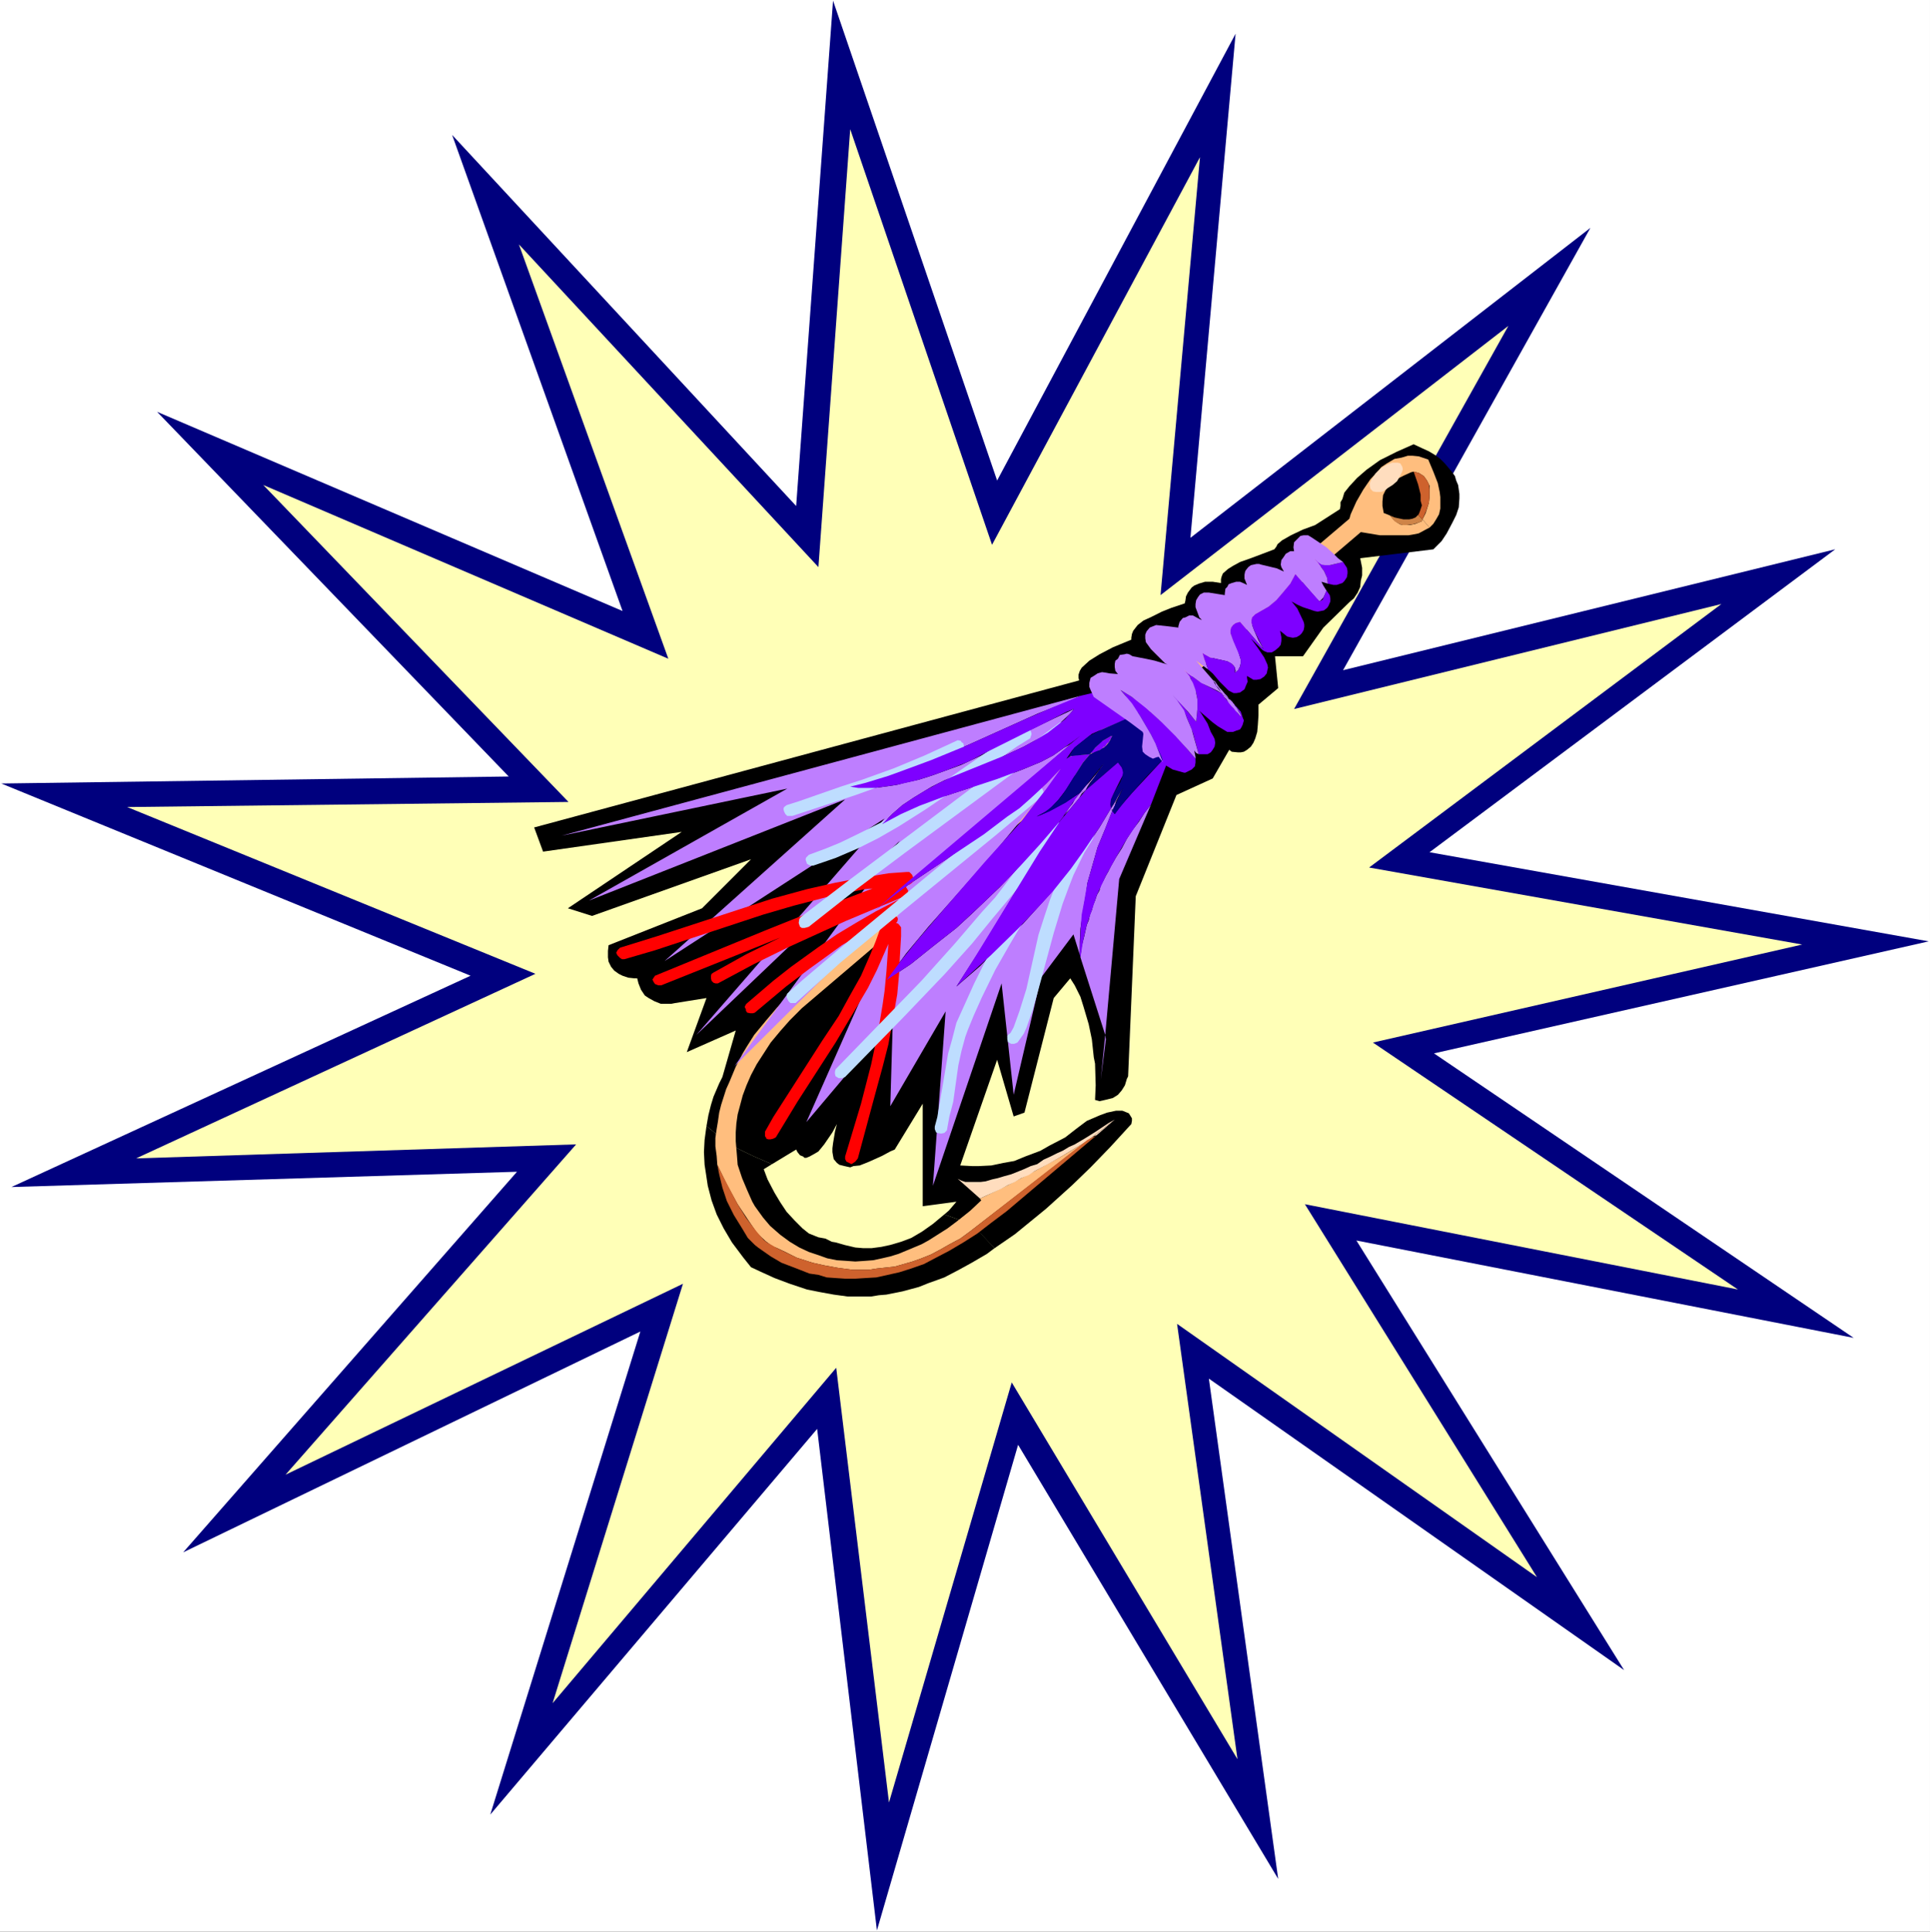 <?xml version="1.0" encoding="UTF-8" standalone="no"?>
<svg
   version="1.0"
   width="129.724mm"
   height="129.808mm"
   id="svg41"
   sodipodi:docname="Fishing Hook 17.wmf"
   xmlns:inkscape="http://www.inkscape.org/namespaces/inkscape"
   xmlns:sodipodi="http://sodipodi.sourceforge.net/DTD/sodipodi-0.dtd"
   xmlns="http://www.w3.org/2000/svg"
   xmlns:svg="http://www.w3.org/2000/svg">
  <rect width="100%" height="100%" fill="#333333" stroke="none"/>
  <sodipodi:namedview
     id="namedview41"
     pagecolor="#ffffff"
     bordercolor="#000000"
     borderopacity="0.25"
     inkscape:showpageshadow="2"
     inkscape:pageopacity="0.0"
     inkscape:pagecheckerboard="0"
     inkscape:deskcolor="#d1d1d1"
     inkscape:document-units="mm" />
  <defs
     id="defs1">
    <pattern
       id="WMFhbasepattern"
       patternUnits="userSpaceOnUse"
       width="6"
       height="6"
       x="0"
       y="0" />
  </defs>
  <path
     style="fill:#ffffff;fill-opacity:1;fill-rule:evenodd;stroke:none"
     d="M 0,490.614 H 490.294 V 0 H 0 Z"
     id="path1" />
  <path
     style="fill:#00007e;fill-opacity:1;fill-rule:evenodd;stroke:none"
     d="M 364.288,267.534 489.971,239.083 363.157,216.452 466.223,139.506 341.186,170.22 404.028,57.871 302.415,136.596 313.885,8.568 253.305,122.047 211.626,0.162 202.256,128.513 114.86,34.27 158.154,155.186 39.902,104.589 129.237,197.215 0.323,198.994 119.544,247.813 2.908,301.481 131.337,297.601 l -84.812,96.668 116.152,-56.093 -38.125,122.694 83.035,-97.961 15.185,127.382 35.863,-123.34 66.073,110.247 -17.609,-127.058 105.49,74.037 -68.011,-109.115 126.329,24.733 z"
     id="path2" />
  <path
     style="fill:#ffffb7;fill-opacity:1;fill-rule:evenodd;stroke:none"
     d="M 348.779,264.786 457.823,239.892 347.81,220.332 437.307,153.408 328.747,180.08 383.189,82.766 294.823,151.145 304.838,39.928 252.013,138.374 215.988,32.815 207.91,144.032 131.822,62.074 l 37.963,105.235 -102.905,-44.131 77.542,80.503 -112.113,1.293 103.713,42.353 -101.451,46.879 111.79,-3.556 -73.827,83.897 100.967,-48.496 -33.117,106.529 72.05,-85.191 13.408,110.408 31.178,-106.69 57.349,95.698 -15.347,-110.57 91.435,64.338 -58.965,-94.728 110.013,21.661 z"
     id="path3" />
  <path
     style="fill:#000000;fill-opacity:1;fill-rule:evenodd;stroke:none"
     d="m 247.005,311.342 -3.554,-1.617 -3.554,-1.293 -2.908,2.425 -2.746,1.94 -2.746,1.617 -2.585,0.97 -2.746,0.808 -2.262,0.485 -2.423,0.323 h -2.262 l -1.939,-0.162 -2.746,-0.647 -2.262,-0.647 -0.969,-0.162 -1.615,-0.808 -1.777,-0.323 -0.808,-0.323 -1.615,-0.647 -1.615,-1.293 -1.939,-1.94 -2.1,-2.263 -1.615,-2.425 -1.454,-2.425 -1.777,-3.395 -0.969,-2.586 2.1,-1.293 -4.523,-1.94 -4.362,-2.101 -4.039,-2.586 -3.716,-3.071 -0.485,3.556 -0.162,3.071 0.162,3.233 0.323,2.101 0.485,3.233 0.969,3.718 1.292,3.556 1.777,3.556 2.1,3.556 2.908,3.88 1.939,2.425 2.423,1.132 3.554,1.617 3.877,1.455 4.362,1.455 3.231,0.647 3.554,0.647 3.554,0.485 h 2.1 3.877 l 1.939,-0.323 1.939,-0.162 4.039,-0.808 4.2,-1.132 2.423,-0.97 2.262,-0.808 1.777,-0.647 3.716,-1.94 3.231,-1.778 3.877,-2.263 1.939,-1.455 -2.585,-2.748 -2.1,-2.263 z"
     id="path4" />
  <path
     style="fill:#000000;fill-opacity:1;fill-rule:evenodd;stroke:none"
     d="m 359.118,112.833 -4.362,1.94 -4.2,2.101 -3.392,2.425 -2.423,2.101 -1.939,2.101 -1.292,1.617 -0.485,1.617 -0.485,0.808 v 0.97 l -0.162,0.808 -6.3,4.041 -3.069,1.132 -3.069,1.455 -2.262,1.293 -1.131,0.97 -0.323,0.647 -0.485,0.647 -3.392,1.293 -2.585,0.97 -2.746,0.97 -1.777,0.97 -1.292,0.808 -1.292,1.132 -0.323,0.808 -0.162,0.647 v 0.485 0.485 l -2.1,-0.323 h -1.939 l -1.615,0.485 -1.131,0.485 -0.646,0.485 -0.969,1.293 -0.485,0.97 -0.162,1.132 -0.162,0.647 -3.392,1.132 -2.423,0.97 -2.585,1.293 -2.1,0.97 -1.454,1.132 -1.131,1.455 -0.323,0.808 -0.162,0.97 v 0.485 l -4.685,1.94 -3.392,1.778 -2.585,1.617 -1.939,1.778 -0.485,0.808 -0.323,0.97 v 0.485 0.323 l 0.162,0.647 -138.445,37.342 2.262,6.143 35.217,-5.011 -28.917,19.398 6.139,1.94 40.387,-14.387 -12.439,12.447 -23.747,9.376 -0.162,1.455 v 1.617 l 0.162,1.132 0.646,1.293 0.808,0.97 1.131,0.808 0.969,0.485 1.454,0.485 1.454,0.162 h 0.808 l 0.323,1.293 0.646,1.617 0.969,1.455 0.969,0.647 1.454,0.808 1.615,0.647 h 1.292 1.454 l 0.808,-0.162 8.077,-1.293 -5.008,13.74 12.439,-5.496 -3.392,11.801 -0.808,1.617 -1.454,3.395 -0.646,2.101 -0.646,2.586 -0.485,2.748 3.716,3.071 4.039,2.586 4.362,2.101 4.523,1.94 6.139,-3.718 0.323,0.647 0.646,0.808 0.808,0.323 0.323,0.323 h 0.485 l 0.808,-0.323 1.454,-0.808 0.808,-0.485 1.454,-1.778 2.1,-3.071 1.131,-2.101 -0.485,1.94 -0.485,2.91 -0.162,1.293 v 0.97 l 0.162,0.97 0.162,0.808 0.808,0.97 0.646,0.485 0.646,0.162 0.646,0.162 1.454,0.323 0.808,-0.323 1.615,-0.162 2.423,-0.97 3.231,-1.455 2.1,-1.132 1.131,-0.485 7.108,-11.639 v 26.026 l 8.562,-1.132 -1.939,2.263 -1.131,0.97 3.554,1.293 3.554,1.617 2.262,2.101 2.746,2.91 0.646,0.647 5.169,-3.556 7.916,-6.466 6.623,-5.981 4.685,-4.526 5.008,-5.173 5.331,-5.819 0.162,-0.808 v -0.647 l -0.485,-0.808 -0.323,-0.485 -0.808,-0.323 -0.808,-0.323 h -1.615 l -2.262,0.485 -1.777,0.647 -3.392,1.455 -2.585,1.94 -2.908,2.263 -4.039,2.101 -2.262,1.293 -3.877,1.455 -2.746,1.132 -2.746,0.485 -3.069,0.647 -3.231,0.162 h -1.615 l -3.069,-0.162 9.37,-26.834 4.2,14.387 2.746,-0.97 7.431,-29.097 4.2,-5.011 1.131,1.778 1.454,2.91 0.808,2.586 1.292,4.365 0.808,3.88 0.485,4.526 0.323,1.617 0.162,5.496 -0.162,3.718 1.131,0.323 1.454,-0.323 1.939,-0.485 1.292,-0.808 0.969,-1.132 0.808,-1.293 0.485,-1.617 0.323,-0.647 1.939,-45.748 10.339,-25.703 9.208,-4.203 4.2,-7.274 0.646,0.485 1.615,0.162 h 0.646 l 0.808,-0.162 0.808,-0.485 0.969,-0.808 0.646,-0.97 0.485,-1.132 0.485,-1.617 0.162,-1.778 0.162,-2.425 v -2.748 l 5.008,-4.203 -0.808,-8.083 h 7.108 l 5.169,-7.274 6.623,-6.466 1.131,-0.97 0.969,-1.455 0.646,-1.455 0.162,-1.617 0.323,-1.293 v -1.94 l -0.485,-2.425 18.578,-2.263 2.1,-2.101 1.292,-1.94 1.454,-2.748 0.969,-1.94 0.646,-1.94 0.162,-2.263 v -1.132 l -0.323,-2.263 -0.485,-1.132 -0.323,-1.132 -0.808,-1.132 -1.777,-2.101 -1.131,-1.132 -1.292,-0.97 -1.615,-0.97 -1.777,-0.808 z"
     id="path5" />
  <path
     style="fill:#ffddbe;fill-opacity:1;fill-rule:evenodd;stroke:none"
     d="m 343.448,134.01 -0.323,-0.647 -144.1,122.371 0.646,0.647 z"
     id="path6" />
  <path
     style="fill:#ffbe7e;fill-opacity:1;fill-rule:evenodd;stroke:none"
     d="m 350.395,119.299 2.908,3.395 2.1,-1.293 1.292,-0.647 1.777,-0.808 0.646,-0.162 1.292,0.323 1.292,0.808 0.808,1.132 0.646,1.293 v 1.455 1.455 l -0.162,1.455 -0.808,2.586 -0.808,1.617 1.777,2.101 0.969,-0.97 0.808,-1.293 0.646,-1.132 0.323,-1.455 v -1.455 -1.455 l -0.162,-1.293 -0.485,-2.263 -1.131,-2.91 -1.292,-3.071 -2.423,-0.808 -1.615,-0.162 h -1.131 l -1.615,0.485 -1.777,0.323 -1.939,1.132 -1.454,0.97 z"
     id="path7" />
  <path
     style="fill:#ffbe7e;fill-opacity:1;fill-rule:evenodd;stroke:none"
     d="m 353.302,122.694 -2.908,-3.395 -2.262,2.425 -1.777,2.586 -1.777,3.071 -1.454,3.233 -0.323,1.132 -142.161,120.754 -3.231,3.395 -2.746,3.233 -3.069,3.718 -1.939,3.071 -0.969,1.617 -1.777,3.395 -1.615,3.88 -0.808,1.778 -1.292,4.041 -0.485,1.94 -0.323,2.263 -0.323,1.94 -0.323,2.263 v 2.101 l 0.323,2.425 0.162,2.263 2.423,5.011 2.746,5.011 2.585,3.88 2.423,3.556 2.1,1.94 1.292,0.97 0.808,0.485 0.485,0.162 2.423,1.132 2.908,1.455 4.039,1.293 2.908,0.647 3.554,0.647 3.716,0.485 h 4.039 l 2.1,-0.323 4.523,-0.485 2.262,-0.647 2.262,-0.647 2.262,-0.808 2.423,-0.97 2.423,-1.293 2.262,-1.293 2.746,-1.455 2.423,-1.778 29.725,-22.955 -6.462,3.88 -6.785,3.718 -6.785,3.556 -5.331,2.586 -1.777,0.808 0.323,0.485 -2.746,2.586 -3.231,2.586 -2.585,1.94 -4.846,3.071 -1.777,0.97 -3.877,1.617 -1.939,0.808 -2.1,0.647 -2.1,0.485 -2.262,0.485 -2.1,0.162 -2.423,0.162 -2.262,-0.162 -2.423,-0.162 -2.423,-0.485 -2.262,-0.808 -2.423,-0.808 -2.423,-1.132 -2.423,-1.455 -2.423,-1.778 -2.585,-2.263 -1.777,-2.101 -2.1,-2.91 -0.646,-1.132 -1.292,-2.91 -1.292,-3.071 -1.131,-3.395 -0.162,-2.101 -0.162,-1.94 -0.162,-1.94 v -2.263 l 0.162,-2.263 0.323,-2.263 0.646,-2.425 0.646,-2.425 0.969,-2.586 1.131,-2.586 1.454,-2.748 1.777,-2.748 1.777,-2.748 2.423,-2.91 2.423,-2.748 3.069,-3.071 141.999,-120.916 4.846,0.808 h 2.585 2.585 2.1 l 0.969,-0.162 1.615,-0.323 2.1,-1.132 0.646,-0.323 -1.777,-2.101 -0.162,0.485 -1.615,0.647 -1.454,0.323 h -1.454 l -0.969,-0.162 -0.808,-0.485 -0.969,-0.808 -0.808,-0.97 -1.615,-0.647 -0.323,-1.778 v -1.132 l 0.162,-1.617 0.646,-1.293 1.131,-1.293 z"
     id="path8" />
  <path
     style="fill:#ffddbe;fill-opacity:1;fill-rule:evenodd;stroke:none"
     d="m 353.787,123.179 -1.292,0.808 -1.131,0.808 -0.646,0.162 h -1.131 l -0.808,-0.162 -0.646,-0.647 -0.162,-0.808 v -0.647 l 0.485,-0.97 0.969,-1.455 1.292,-1.293 1.615,-0.97 1.292,-0.485 h 0.969 0.485 l 0.646,0.162 0.485,0.808 0.162,0.647 -0.162,0.647 -0.646,1.293 -0.646,1.132 z"
     id="path9" />
  <path
     style="fill:#ffddbe;fill-opacity:1;fill-rule:evenodd;stroke:none"
     d="m 243.289,299.38 5.654,5.011 1.777,-0.808 1.777,-0.808 1.777,-0.808 1.777,-0.97 1.777,-0.808 1.615,-0.97 1.939,-0.808 1.454,-0.97 3.392,-1.778 3.392,-1.94 3.231,-1.94 3.231,-1.94 7.108,-5.496 -1.454,0.808 -3.392,2.263 -2.585,1.617 -2.746,1.617 -1.454,0.647 -1.615,0.97 -1.454,0.647 -1.615,0.808 -1.777,0.808 -1.615,1.132 -1.615,0.485 -1.777,0.808 -1.615,0.647 -1.615,0.647 -1.777,0.485 -1.615,0.485 -1.454,0.323 -1.615,0.485 -1.292,0.162 h -1.454 -1.131 -1.292 l -0.969,-0.323 z"
     id="path10" />
  <path
     style="fill:#ffddbe;fill-opacity:1;fill-rule:evenodd;stroke:none"
     d="m 283.191,284.346 -7.108,5.496 0.162,-0.323 0.485,-0.162 0.162,-0.162 0.485,-0.162 0.162,-0.162 0.323,-0.323 0.485,-0.162 h 0.162 z"
     id="path11" />
  <path
     style="fill:#ce622d;fill-opacity:1;fill-rule:evenodd;stroke:none"
     d="m 197.087,316.838 -0.808,-0.485 -1.454,-0.808 -0.808,-0.647 -1.939,-2.263 -2.585,-3.395 -2.1,-3.395 -3.554,-6.789 -1.615,-3.233 0.485,2.425 0.808,3.395 1.131,3.395 1.777,3.556 2.1,3.395 1.454,2.425 1.777,1.778 0.808,0.647 3.231,2.263 2.746,1.617 3.392,1.293 3.716,1.455 2.262,0.323 2.1,0.647 2.262,0.162 2.423,0.162 h 2.585 l 2.585,-0.162 2.746,-0.162 2.908,-0.647 2.908,-0.647 3.069,-0.97 3.231,-1.132 3.069,-1.617 3.392,-1.778 3.554,-2.101 3.554,-2.263 3.554,-2.748 3.877,-2.91 22.778,-19.237 -2.262,1.132 -29.886,23.278 -2.423,1.778 -2.746,1.455 -2.262,1.293 -2.423,1.293 -2.423,0.97 -2.262,0.808 -2.262,0.647 -2.262,0.647 -4.523,0.485 -2.1,0.323 h -4.039 l -3.716,-0.485 -3.554,-0.647 -2.908,-0.647 -4.039,-1.293 -4.362,-2.101 z"
     id="path12" />
  <path
     style="fill:#ce8447;fill-opacity:1;fill-rule:evenodd;stroke:none"
     d="m 353.141,130.938 1.131,1.455 1.131,0.647 0.969,0.323 h 0.969 l 1.454,-0.162 1.615,-0.485 0.808,-0.323 0.162,-0.485 -1.131,-1.132 -0.646,0.647 -0.808,0.323 -0.808,0.162 h -1.454 l -2.262,-0.485 z"
     id="path13" />
  <path
     style="fill:#ce622d;fill-opacity:1;fill-rule:evenodd;stroke:none"
     d="m 359.118,119.784 1.131,3.233 0.646,2.586 v 1.617 l 0.323,1.132 -0.485,1.455 -0.323,0.808 -0.162,0.162 1.131,1.132 0.969,-2.263 0.646,-1.94 0.162,-1.455 v -1.94 l -0.162,-1.293 -0.485,-0.97 -0.808,-1.132 -1.292,-0.808 z"
     id="path14" />
  <path
     style="fill:#be7eff;fill-opacity:1;fill-rule:evenodd;stroke:none"
     d="m 242.966,250.561 6.785,-10.507 12.762,-21.176 5.008,-7.759 1.777,-2.586 -5.008,5.819 -6.462,6.951 -3.877,4.041 -6.947,6.628 -4.039,3.718 -5.977,4.688 -5.654,4.526 -6.139,4.041 5.008,-6.789 5.654,-6.789 8.724,-9.861 8.724,-9.861 6.947,-8.406 4.2,-5.011 3.877,-5.173 1.131,-1.778 -3.554,3.718 -4.2,3.88 -4.2,3.395 -4.685,3.395 -6.139,4.365 -15.67,10.507 -5.816,4.365 -2.746,2.263 39.256,-33.3 12.762,-10.992 -2.746,2.263 -1.454,0.808 -2.746,1.94 -3.069,1.617 -4.685,1.94 -6.462,2.425 -14.862,4.85 -6.3,2.586 -4.846,2.101 -3.231,1.94 2.585,-2.586 2.585,-2.263 2.908,-1.94 4.523,-2.748 3.231,-1.617 8.562,-3.556 6.785,-2.748 4.846,-2.263 3.231,-1.778 2.908,-1.778 2.908,-2.263 2.585,-2.425 1.131,-1.293 -5.169,2.425 -8.4,4.041 -10.016,5.335 -5.169,2.425 -3.554,1.293 -3.554,1.293 -3.554,1.132 -3.716,0.808 -1.777,0.485 -2.1,0.323 -3.716,0.485 h -4.039 l -2.1,-0.323 5.816,-1.617 5.654,-1.778 5.654,-1.94 5.331,-2.101 7.27,-3.071 17.932,-8.083 7.431,-2.91 3.554,-1.617 -131.984,35.563 57.349,-11.962 -50.403,28.451 65.103,-25.703 -45.879,41.06 55.895,-36.21 -47.818,54.962 51.695,-49.304 -42.002,57.225 43.779,-43.484 -25.524,57.71 21.97,-26.026 -0.646,21.985 14.055,-24.086 -3.231,44.293 17.447,-51.405 3.069,28.289 6.947,-29.744 8.239,-10.992 1.615,5.173 v -3.233 l 0.162,-3.395 0.646,-4.526 0.808,-4.688 0.323,-2.425 1.292,-4.526 1.292,-4.526 1.939,-4.688 1.777,-4.526 -0.323,-0.647 -2.908,4.85 -4.039,5.981 -4.362,5.981 -4.685,5.496 -6.3,6.951 -5.493,5.335 -5.493,5.496 z"
     id="path15" />
  <path
     style="fill:#ff0000;fill-opacity:1;fill-rule:evenodd;stroke:none"
     d="m 230.365,221.463 -4.523,0.323 -6.947,1.132 -6.785,1.293 -7.108,1.617 -8.885,2.425 -6.947,2.263 -22.293,7.274 -9.37,2.91 -0.646,0.647 -0.323,0.647 0.323,0.647 0.646,0.647 0.485,0.323 h 0.646 l 7.754,-2.263 27.463,-9.053 7.754,-2.263 8.077,-2.101 5.977,-1.293 4.039,-0.808 1.939,-0.162 -13.57,5.173 -13.731,5.496 -27.948,11.477 -0.323,0.485 -0.323,0.485 0.323,0.647 0.323,0.485 0.808,0.323 h 0.646 0.162 l 22.617,-9.053 7.593,-3.071 -8.562,4.203 -8.4,4.688 -0.485,0.323 -0.162,0.485 v 0.647 l 0.162,0.647 0.485,0.485 0.485,0.162 h 0.646 l 9.047,-4.85 8.885,-4.365 14.539,-6.628 15.024,-6.304 0.323,-0.323 0.485,-0.323 v -0.808 l -0.485,-0.808 v -0.162 -0.485 h 0.808 l 0.646,-0.485 0.485,-0.485 v -0.485 l -0.323,-0.808 -0.162,-0.323 -0.646,-0.647 z"
     id="path16" />
  <path
     style="fill:#ff0000;fill-opacity:1;fill-rule:evenodd;stroke:none"
     d="m 227.458,228.899 -5.008,2.586 -5.008,2.91 -4.846,2.91 -4.685,3.233 -6.947,5.011 -4.523,3.556 -6.623,5.658 -0.323,0.323 -0.323,0.647 0.323,0.647 v 0.323 l 0.323,0.485 0.808,0.162 h 0.646 l 0.485,-0.162 7.916,-6.628 5.977,-4.526 4.039,-2.91 4.2,-3.071 6.462,-3.718 4.039,-2.586 -1.939,5.335 -1.454,3.556 -2.262,5.173 -2.908,5.173 -2.746,5.011 -4.2,6.304 -12.439,19.398 -2.1,3.718 v 0.485 0.647 l 0.323,0.485 v 0.162 l 0.485,0.162 h 0.646 l 0.646,-0.162 0.646,-0.323 5.493,-9.053 9.693,-15.034 4.523,-7.598 3.716,-6.304 2.262,-4.526 2.908,-6.628 -0.485,6.951 -0.485,5.011 -0.485,3.395 -1.131,6.789 -1.777,8.406 -2.585,10.022 -4.039,13.417 v 0.647 l 0.323,0.647 0.646,0.323 0.646,0.323 0.485,-0.323 0.485,-0.323 0.646,-0.808 3.877,-14.387 2.423,-8.891 1.454,-5.658 0.969,-5.335 1.292,-7.436 0.485,-5.335 0.162,-3.88 0.323,-5.496 v -2.263 l -0.485,-0.647 -0.323,-0.323 -0.485,-0.162 0.323,-0.323 0.162,-0.647 -0.162,-0.485 -0.485,-0.323 1.777,-1.293 0.485,-0.808 0.162,-0.647 -0.323,-0.647 -0.485,-0.485 -0.485,-0.162 h -0.485 z"
     id="path17" />
  <path
     style="fill:#be7eff;fill-opacity:1;fill-rule:evenodd;stroke:none"
     d="m 280.93,263.978 -0.162,-1.132 -1.131,11.316 z"
     id="path18" />
  <path
     style="fill:#be7eff;fill-opacity:1;fill-rule:evenodd;stroke:none"
     d="m 292.399,204.328 -1.615,2.101 -1.454,2.263 -1.615,2.101 -1.454,2.263 -1.292,2.425 -1.454,2.263 -0.646,1.132 -0.646,1.132 -0.646,1.293 -0.646,1.132 -0.646,1.293 -0.646,1.132 -0.323,1.293 -0.646,1.132 -0.485,1.455 -0.485,1.132 -0.323,1.293 -0.485,1.132 -0.323,1.455 -0.485,1.132 -0.323,1.455 -0.323,1.455 -0.323,1.293 -0.323,1.293 -0.162,1.293 -0.162,1.455 6.3,19.722 3.554,-39.605 z"
     id="path19" />
  <path
     style="fill:#beddff;fill-opacity:1;fill-rule:evenodd;stroke:none"
     d="m 205.487,235.365 12.116,-9.537 12.278,-9.214 28.755,-21.176 12.116,-9.053 0.485,-0.485 0.323,-0.647 v -0.162 l -0.323,-0.97 -0.323,-0.485 -0.646,-0.162 h -0.646 -0.323 l -16.639,12.286 -24.717,18.59 -12.278,9.214 -12.278,9.376 -0.323,0.485 -0.162,0.97 0.323,0.97 0.485,0.323 h 0.646 l 0.646,-0.162 z"
     id="path20" />
  <path
     style="fill:#beddff;fill-opacity:1;fill-rule:evenodd;stroke:none"
     d="m 206.618,219.847 5.654,-1.94 5.654,-2.425 5.169,-2.586 5.331,-3.071 6.623,-4.203 10.016,-6.789 13.247,-9.214 3.392,-2.101 0.323,-0.97 v -0.323 l -0.323,-0.97 -0.323,-0.485 -0.646,-0.162 -0.808,0.162 -6.785,4.526 -16.155,11.154 -8.077,5.496 -5.008,2.91 -5.169,2.586 -5.331,2.586 -3.554,1.455 -4.362,1.617 -0.646,0.647 -0.162,0.323 v 0.323 l 0.323,0.97 0.485,0.323 0.485,0.162 z"
     id="path21" />
  <path
     style="fill:#beddff;fill-opacity:1;fill-rule:evenodd;stroke:none"
     d="m 201.287,207.238 16.155,-5.335 8.077,-2.91 7.916,-3.233 8.077,-3.556 3.069,-1.293 0.323,-0.647 v -0.647 l -0.162,-0.808 -0.485,-0.323 -0.162,-0.323 -0.808,-0.162 -0.323,0.162 -8.077,3.718 -7.754,3.233 -8.077,2.91 -5.493,1.778 -10.662,3.718 -3.069,0.97 -0.646,0.485 -0.162,0.485 0.162,0.647 0.323,0.647 0.485,0.485 h 0.485 z"
     id="path22" />
  <path
     style="fill:#beddff;fill-opacity:1;fill-rule:evenodd;stroke:none"
     d="m 240.543,287.094 0.646,-3.556 0.969,-3.718 1.292,-9.214 0.808,-3.718 0.969,-3.556 0.646,-1.778 1.454,-3.556 2.1,-4.688 3.392,-6.951 3.877,-6.789 5.169,-8.729 3.069,-4.365 3.231,-4.688 v -0.485 l -0.323,-0.323 -0.323,-0.647 -0.646,-0.485 h -0.808 l -0.323,0.162 -0.646,0.485 -5.816,8.729 -4.2,6.628 -4.039,6.789 -3.554,7.113 -2.262,5.011 -2.262,5.011 -1.131,4.365 -0.969,3.395 -2.746,16.165 -0.646,2.425 v 0.647 l 0.323,0.808 0.323,0.162 0.969,0.162 0.808,-0.162 z"
     id="path23" />
  <path
     style="fill:#be7eff;fill-opacity:1;fill-rule:evenodd;stroke:none"
     d="m 274.306,201.418 0.162,-0.162 h 0.162 l 0.162,-0.162 h 0.323 l 0.162,-0.162 h 0.162 v -0.162 h 0.323 l 0.485,-0.97 0.646,-0.97 0.646,-0.808 0.646,-0.808 0.485,-0.808 0.646,-0.97 0.646,-0.808 0.485,-0.808 -0.485,1.132 -0.808,0.647 -0.808,1.132 -0.808,0.97 -0.808,0.97 -0.808,0.808 -0.808,0.97 z"
     id="path24" />
  <path
     style="fill:#be7eff;fill-opacity:1;fill-rule:evenodd;stroke:none"
     d="m 269.298,208.531 0.808,-1.132 0.808,-0.97 0.808,-0.808 0.808,-0.97 0.808,-0.97 0.808,-0.97 0.646,-1.132 0.969,-0.808 h -0.323 v 0.162 h -0.162 l -0.162,0.162 h -0.323 l -0.162,0.162 h -0.162 l -0.162,0.162 -0.646,0.808 -0.646,0.808 -0.485,0.97 -0.808,0.97 -0.646,0.97 -0.485,0.808 -0.646,0.97 z"
     id="path25" />
  <path
     style="fill:#be7eff;fill-opacity:1;fill-rule:evenodd;stroke:none"
     d="m 282.222,205.298 v 0.162 0.162 h 0.323 v 0.323 l 0.646,-1.293 0.323,-1.132 0.485,-0.97 0.646,-1.293 0.646,-1.132 0.485,-1.293 0.485,-0.97 0.646,-1.132 -0.323,1.132 -0.646,0.97 -0.646,1.293 -0.646,0.97 -0.646,0.97 -0.485,1.132 -0.646,1.132 z"
     id="path26" />
  <path
     style="fill:#beddff;fill-opacity:1;fill-rule:evenodd;stroke:none"
     d="m 266.713,209.339 -4.685,6.304 -2.908,4.041 -6.3,8.244 -3.392,3.718 -6.785,7.921 -8.562,9.537 -21.809,22.47 -0.162,0.647 v 0.485 l 0.162,0.647 0.808,0.485 h 0.485 0.323 l 0.808,-0.323 14.539,-14.872 10.824,-11.316 6.947,-7.759 5.008,-6.143 6.623,-7.921 4.685,-6.143 4.523,-6.466 1.615,-2.425 v -0.647 l -0.162,-0.485 -0.485,-0.647 -0.969,-0.162 h -0.323 l -0.646,0.485 z"
     id="path27" />
  <path
     style="fill:#beddff;fill-opacity:1;fill-rule:evenodd;stroke:none"
     d="m 264.775,200.287 -0.969,-0.485 -0.485,-0.162 -0.808,0.485 -11.631,9.699 -35.217,29.097 -11.631,9.861 -4.039,3.556 -0.162,0.485 v 0.485 l 0.485,0.97 0.485,0.485 h 0.646 0.646 l 11.47,-10.346 15.67,-12.932 23.586,-19.237 11.954,-10.022 0.323,-0.808 v -0.323 z"
     id="path28" />
  <path
     style="fill:#beddff;fill-opacity:1;fill-rule:evenodd;stroke:none"
     d="m 277.052,204.005 -0.485,2.748 -1.454,3.88 -1.615,3.718 -5.008,9.699 -1.777,4.526 -1.454,4.365 -1.454,4.526 -3.069,13.74 -1.777,5.658 -1.454,4.041 -0.808,1.455 -0.646,0.485 -0.162,0.323 v 0.808 l 0.162,0.647 0.808,0.485 h 0.485 0.323 l 0.808,-0.323 1.615,-2.263 0.646,-1.455 1.615,-4.526 2.1,-7.598 3.231,-11.962 2.262,-7.436 1.615,-4.365 1.131,-2.91 2.746,-5.658 2.1,-3.395 0.969,-2.586 1.615,-6.143 v -0.162 l -0.162,-0.647 -0.646,-0.647 -0.808,-0.162 h -0.646 l -0.323,0.323 -0.485,0.485 z"
     id="path29" />
  <path
     style="fill:#7e00ff;fill-opacity:1;fill-rule:evenodd;stroke:none"
     d="m 282.545,186.87 -0.485,0.162 -0.323,0.162 -0.485,0.323 -0.323,0.162 -0.485,0.323 -0.323,0.162 -0.485,0.323 -0.323,0.323 -0.646,0.647 -0.485,0.485 -0.808,0.647 -0.485,0.97 0.162,-0.323 h 0.485 l 0.323,-0.162 h 0.485 l 0.323,-0.162 0.485,-0.323 0.323,-0.162 0.485,-0.162 0.323,-0.485 0.485,-0.162 0.162,-0.323 0.323,-0.485 0.485,-0.323 0.162,-0.485 0.323,-0.485 z"
     id="path30" />
  <path
     style="fill:#7e00ff;fill-opacity:1;fill-rule:evenodd;stroke:none"
     d="m 263.321,207.4 1.777,-0.97 1.615,-0.97 2.1,-2.263 2.1,-2.748 4.2,-6.789 1.777,-2.101 -4.2,0.323 -0.969,0.323 -0.808,0.485 1.454,-2.101 0.969,-0.97 2.423,-1.94 1.615,-1.293 2.585,-1.132 6.623,-2.748 2.585,-1.455 1.131,-0.97 -1.292,-1.455 -1.615,-1.132 -1.292,-0.647 -2.1,-0.808 -1.454,-0.485 -1.615,-0.162 h -0.808 l -5.493,1.293 -7.108,2.91 -7.431,3.233 -14.378,6.466 -9.047,3.718 -7.431,2.748 -3.554,1.293 -5.816,1.778 -3.877,0.97 2.1,0.323 h 1.939 2.1 l 3.716,-0.485 2.1,-0.323 3.554,-0.808 1.939,-0.485 3.554,-1.132 3.554,-1.293 5.331,-2.101 5.008,-2.586 15.185,-7.598 5.008,-2.586 1.777,-0.647 -2.262,2.586 -1.454,1.132 -2.908,2.263 -2.908,1.778 -3.231,1.778 -4.846,2.263 -13.57,5.496 -3.392,1.617 -3.231,1.778 -2.908,1.778 -2.908,1.94 -2.585,2.263 -2.585,2.586 4.846,-2.586 4.685,-2.101 6.462,-2.425 13.247,-4.365 6.462,-2.425 4.685,-1.94 3.069,-1.617 2.746,-1.94 2.746,-1.94 1.454,-1.132 -45.879,38.796 -6.139,5.496 2.746,-2.263 5.816,-4.365 18.901,-12.609 5.977,-4.526 3.069,-2.101 2.746,-2.425 4.2,-3.88 3.554,-3.718 -3.716,5.173 -4.039,5.173 -2.585,3.395 -8.885,9.861 -11.47,13.255 -5.654,6.628 -4.039,5.011 -3.877,5.173 6.139,-4.041 5.654,-4.526 5.977,-4.688 6.947,-6.466 5.331,-5.173 4.039,-4.203 5.008,-5.496 5.008,-5.819 4.362,-6.304 0.646,-0.808 -2.423,1.617 -4.039,2.263 -2.908,1.455 z"
     id="path31" />
  <path
     style="fill:#7e00ff;fill-opacity:1;fill-rule:evenodd;stroke:none"
     d="m 283.191,206.753 -0.646,-0.808 -1.777,4.526 -1.939,4.688 -1.292,4.526 -1.292,4.526 -0.808,4.688 -0.646,3.395 -0.323,4.688 -0.162,4.526 v 0.97 l 0.162,0.647 0.646,-4.041 0.969,-4.203 1.292,-3.718 1.292,-3.88 2.262,-4.85 2.585,-4.688 2.746,-4.688 4.523,-6.628 1.615,-2.101 4.2,-10.831 -0.323,-1.455 -8.562,9.214 -3.231,3.718 z"
     id="path32" />
  <path
     style="fill:#050084;fill-opacity:1;fill-rule:evenodd;stroke:none"
     d="m 296.276,192.043 -0.969,-3.233 -1.131,-3.233 -1.777,-3.071 -2.1,-2.425 -2.423,1.617 -2.746,1.293 -5.169,2.263 -3.231,1.617 -2.262,1.778 -1.615,1.293 -1.292,2.101 -0.646,0.647 1.131,-0.647 1.454,-0.162 3.392,-0.323 1.292,-1.617 1.939,-1.778 1.939,-1.132 0.485,-0.162 -0.808,1.617 -0.969,1.132 -1.292,0.808 -1.615,0.647 -0.969,0.485 -1.777,2.101 -5.008,7.921 -1.292,1.617 -1.777,1.778 -1.615,1.293 -0.969,0.485 -1.131,0.647 3.231,-1.293 4.2,-2.263 2.262,-1.617 1.292,-0.808 6.139,-7.598 -1.777,2.586 -2.908,4.365 8.239,-7.113 0.969,1.293 0.162,0.485 v 1.293 l -0.162,0.97 -0.485,1.132 -1.615,2.748 -0.646,1.455 -0.162,1.293 0.162,0.97 3.069,-5.173 1.615,-3.395 -1.615,3.395 -2.746,5.819 0.646,0.808 2.908,-3.718 5.008,-5.658 z"
     id="path33" />
  <path
     style="fill:#7e00ff;fill-opacity:1;fill-rule:evenodd;stroke:none"
     d="m 283.999,193.659 -8.239,7.113 -4.039,4.85 -2.423,2.91 -5.169,7.759 -16.155,26.349 -5.008,7.921 8.724,-7.921 6.947,-6.789 5.008,-5.335 3.877,-4.203 4.523,-5.658 3.231,-4.526 4.039,-5.981 2.908,-4.85 -0.162,-0.97 0.162,-1.293 0.646,-1.455 1.777,-3.556 0.485,-0.97 0.162,-0.808 -0.162,-0.808 -0.162,-0.485 z"
     id="path34" />
  <path
     style="fill:#7e00ff;fill-opacity:1;fill-rule:evenodd;stroke:none"
     d="m 295.469,193.659 0.808,0.808 1.615,0.97 2.908,0.808 h 0.323 l 0.969,-0.485 0.646,-0.323 0.808,-0.808 0.162,-0.97 v -0.97 l -4.039,-4.688 -3.392,-3.556 -3.554,-3.233 -2.423,-2.263 -2.746,-1.94 -2.908,-1.778 2.908,3.395 2.1,3.233 2.746,4.688 2.746,5.819 z"
     id="path35" />
  <path
     style="fill:#7e00ff;fill-opacity:1;fill-rule:evenodd;stroke:none"
     d="m 310.493,176.201 -4.039,-2.101 -1.939,-1.132 -1.131,-0.808 -1.615,-1.132 -0.969,-0.97 1.615,2.101 0.646,1.617 0.808,2.263 0.323,1.617 v 2.425 l -0.323,3.233 -5.169,-6.143 -0.808,-0.647 1.777,2.263 1.454,2.586 0.808,1.94 1.131,2.91 1.454,5.335 h 0.646 0.969 0.646 l 0.808,-0.485 0.485,-0.647 0.485,-0.808 0.162,-0.97 -0.162,-0.97 -0.323,-0.647 -0.646,-1.132 -0.808,-2.101 -1.615,-2.586 -0.485,-0.647 3.392,2.91 1.292,0.97 2.423,1.455 h 0.808 0.646 l 0.808,-0.323 0.969,-0.323 0.323,-0.485 0.323,-0.647 0.323,-1.132 -0.323,-0.808 -0.162,-0.485 -0.323,-0.97 -1.615,-1.778 0.808,1.132 0.646,1.132 0.162,0.808 -4.2,-5.011 z"
     id="path36" />
  <path
     style="fill:#7e00ff;fill-opacity:1;fill-rule:evenodd;stroke:none"
     d="m 333.755,141.769 1.131,1.293 1.454,1.94 0.808,1.778 0.162,1.455 1.454,0.323 h 0.808 l 0.485,-0.162 0.969,-0.323 0.485,-0.485 0.646,-0.97 0.162,-0.97 v -0.647 l -0.162,-0.808 -0.969,-1.455 -3.392,0.808 h -1.292 l -1.131,-0.485 -0.969,-0.808 z"
     id="path37" />
  <path
     style="fill:#be7eff;fill-opacity:1;fill-rule:evenodd;stroke:none"
     d="m 315.177,182.02 v -0.323 l -0.162,-0.485 -0.323,-0.485 -0.162,-0.323 -0.162,-0.323 -0.323,-0.485 -0.162,-0.162 -0.323,-0.485 v -0.162 h -0.162 v -0.162 h -0.162 v -0.162 l -0.485,-0.485 -0.162,-0.162 -0.485,-0.323 -0.323,-0.323 -0.162,-0.162 -0.485,-0.323 -0.485,-0.162 -0.162,-0.323 0.485,0.808 0.646,0.647 0.485,0.808 0.646,0.808 0.646,0.647 0.485,0.647 0.646,0.647 z"
     id="path38" />
  <path
     style="fill:#be7eff;fill-opacity:1;fill-rule:evenodd;stroke:none"
     d="m 339.894,141.769 -1.131,-1.132 -1.777,-1.617 -3.877,-2.586 -0.808,-0.485 h -0.485 -0.646 l -0.808,0.162 -0.969,0.97 -0.646,0.647 -0.162,1.293 0.162,0.97 h -0.969 l -1.131,0.647 -0.646,0.97 -0.485,0.647 -0.162,1.132 0.162,0.647 0.646,1.132 -1.777,-0.808 -4.039,-0.97 -0.485,-0.162 h -0.646 l -1.454,0.323 -0.646,0.485 -0.646,0.808 -0.162,0.323 -0.162,0.808 v 0.97 l 0.646,1.617 -0.646,-0.323 -1.131,-0.485 h -0.969 l -1.131,0.323 -0.808,0.323 -0.323,0.647 -0.485,0.485 -0.162,1.293 v 0.323 l -4.039,-0.647 h -1.292 l -0.969,0.485 -0.485,0.647 -0.485,0.808 -0.162,0.97 v 0.808 l 0.969,2.586 0.646,0.647 -0.485,-0.162 -1.777,-0.97 h -0.969 l -0.969,0.485 -0.646,0.162 -0.808,0.97 -0.323,1.132 v 0.323 l -2.585,-0.323 -3.069,-0.323 -0.808,0.323 -0.808,0.323 -0.808,0.97 -0.323,0.808 v 0.97 l 0.162,0.97 1.292,1.778 3.554,3.556 0.646,0.323 -3.231,-0.97 -2.262,-0.485 -3.392,-0.647 -0.808,-0.485 -0.646,-0.162 -0.646,0.162 -1.131,0.162 -0.485,0.97 -0.646,0.485 -0.162,0.808 v 0.808 l 0.162,0.97 0.646,0.808 -2.1,-0.162 -0.808,-0.162 -1.131,-0.162 -1.131,0.323 -0.969,0.647 -0.808,0.485 -0.323,1.293 v 0.97 l 0.323,0.808 0.808,1.778 9.208,6.466 3.231,2.425 0.162,0.485 -0.323,3.233 0.162,1.293 0.646,0.647 0.969,0.647 0.969,0.485 0.808,-0.323 0.646,-0.162 1.131,1.455 -1.939,-4.85 -1.131,-2.263 -2.746,-4.688 -2.1,-3.233 -2.908,-3.395 2.908,1.778 3.877,3.071 3.716,3.395 3.392,3.395 3.231,3.556 1.939,2.263 v -0.485 l -0.323,-1.617 0.485,0.647 0.646,0.323 -1.777,-6.304 -1.292,-3.071 -0.646,-1.778 -1.777,-2.586 -1.131,-1.293 3.877,4.203 2.1,2.586 0.323,-3.233 v -2.425 l -0.485,-2.425 -0.646,-1.778 -0.969,-1.778 -1.292,-1.617 0.969,0.97 1.615,1.132 1.777,1.293 4.039,1.94 1.292,0.808 -1.615,-2.101 -0.808,-1.455 -4.2,-4.85 3.069,2.263 -0.969,-2.586 -0.485,-1.617 0.485,0.323 1.454,0.808 4.362,0.97 1.131,0.647 0.485,0.485 0.323,0.485 0.162,0.808 -0.162,0.485 0.808,-0.647 0.485,-0.97 0.162,-0.808 v -0.97 l -0.646,-2.101 -1.615,-3.718 -0.323,-0.808 v -0.808 l 0.162,-0.647 0.485,-0.647 0.646,-0.485 1.131,-0.323 5.977,6.951 -1.292,-2.263 -1.131,-2.586 -0.646,-1.778 v -0.808 l 0.162,-0.647 0.808,-0.808 3.392,-1.94 1.939,-1.617 1.939,-2.263 1.615,-1.94 1.292,-2.425 5.331,6.143 0.808,0.808 0.969,-0.97 0.323,-0.647 0.485,-1.132 -0.808,-1.293 -0.485,-0.97 1.615,0.485 -0.162,-1.455 -0.808,-1.778 -1.454,-1.94 -1.131,-1.293 0.969,0.97 0.969,0.647 0.808,0.162 h 1.292 l 3.392,-0.808 z"
     id="path39" />
  <path
     style="fill:#7e00ff;fill-opacity:1;fill-rule:evenodd;stroke:none"
     d="m 329.07,145.81 -1.292,2.425 -1.615,1.94 -1.939,2.263 -1.939,1.617 -3.392,1.94 -0.808,0.808 -0.162,0.647 v 0.808 l 0.646,1.778 1.777,3.556 0.646,1.293 -5.977,-6.951 -1.131,0.323 -0.646,0.485 -0.485,0.647 -0.162,0.647 v 0.808 l 0.646,1.778 1.454,3.395 0.485,1.455 v 0.97 l -0.162,0.808 -0.485,0.97 -0.808,0.647 v -0.647 -0.647 l -0.323,-0.485 -0.646,-0.647 -0.969,-0.485 -4.362,-0.97 -1.454,-0.808 -0.485,-0.323 0.485,1.617 0.969,2.586 1.131,0.97 1.777,2.101 2.262,2.263 1.292,0.647 h 0.646 l 0.969,-0.162 1.131,-0.808 0.323,-0.808 0.485,-1.132 -0.162,-0.97 v -0.485 l 0.808,0.485 0.808,0.485 h 0.808 l 0.969,-0.162 0.969,-0.647 0.646,-0.808 0.162,-0.808 0.162,-0.647 -0.162,-0.808 -0.808,-1.778 -1.615,-2.425 -1.777,-2.425 2.908,2.91 0.485,0.323 0.808,0.323 h 1.131 l 0.808,-0.485 0.969,-0.808 0.485,-0.647 0.162,-0.97 v -0.97 l -0.323,-1.617 1.777,1.455 0.646,0.162 0.808,0.162 0.969,-0.162 0.808,-0.485 0.485,-0.485 0.485,-0.808 0.162,-0.808 v -0.647 l -0.162,-0.647 -1.615,-3.395 -1.454,-1.778 1.454,0.808 1.454,0.647 2.908,0.97 0.808,0.162 0.808,-0.162 0.808,-0.162 0.808,-0.647 0.323,-0.485 0.485,-1.132 v -0.808 l -0.162,-0.808 -0.808,-1.132 -0.485,1.132 -0.485,1.132 -0.808,0.485 -3.877,-4.365 z"
     id="path40" />
  <path
     style="fill:#be7eff;fill-opacity:1;fill-rule:evenodd;stroke:none"
     d="m 313.239,178.464 -0.969,-0.808 -0.485,-0.808 -0.646,-0.647 -0.646,-0.808 -0.646,-0.647 -0.485,-0.647 -0.646,-0.97 -0.646,-0.485 0.162,0.323 0.485,0.485 0.162,0.647 0.323,0.323 0.323,0.323 0.323,0.485 0.323,0.647 0.323,0.323 0.162,0.323 0.485,0.162 0.485,0.323 0.162,0.162 0.323,0.323 0.485,0.323 0.162,0.162 z"
     id="path41" />
</svg>
